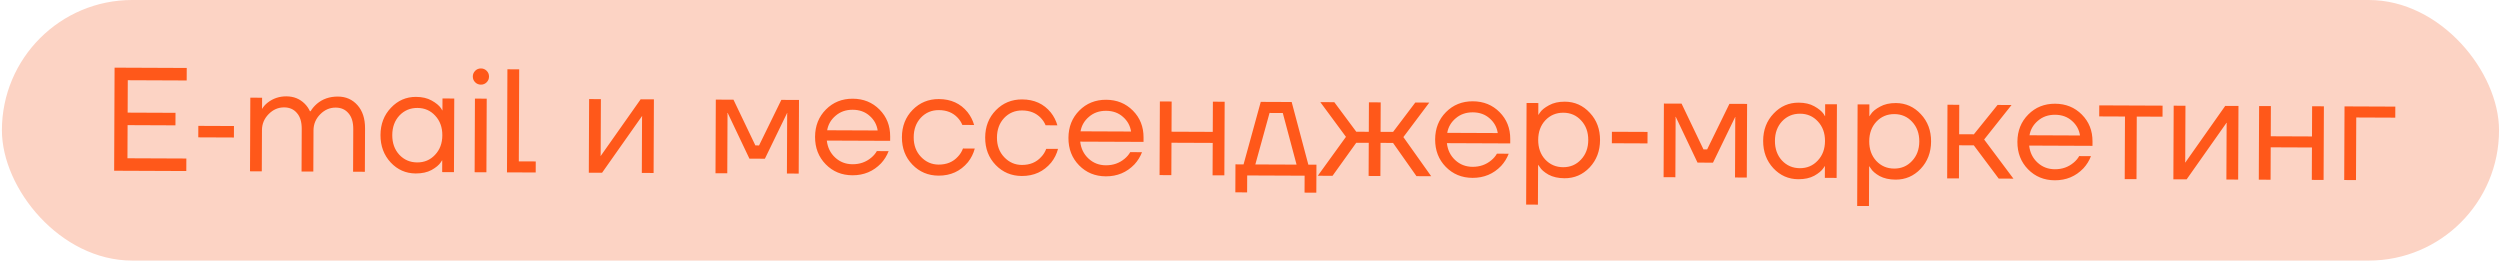 <?xml version="1.0" encoding="UTF-8"?> <svg xmlns="http://www.w3.org/2000/svg" width="747" height="78" viewBox="0 0 747 78" fill="none"><rect x="0.571" width="746.14" height="77.859" rx="38.929" fill="#FCD3C4"></rect><path d="M34.108 51.014L34.236 20.215L55.796 20.305L55.78 24.044L38.18 23.971L38.14 33.651L52.44 33.711L52.424 37.451L38.124 37.391L38.083 47.291L55.683 47.364L55.667 51.104L34.108 51.014ZM59.245 41.043L59.259 37.611L69.907 37.656L69.893 41.087L59.245 41.043ZM74.702 51.184L74.794 29.184L78.314 29.198L78.3 32.498L78.344 32.499C78.728 31.826 79.274 31.212 79.98 30.657C81.599 29.403 83.464 28.78 85.576 28.789C87.776 28.798 89.606 29.539 91.067 31.012C91.709 31.66 92.219 32.395 92.597 33.218L92.817 33.219C93.261 32.458 93.88 31.727 94.675 31.027C96.382 29.567 98.482 28.843 100.976 28.853C103.352 28.863 105.299 29.722 106.817 31.429C108.335 33.137 109.088 35.443 109.076 38.347L109.022 51.327L105.502 51.312L105.555 38.552C105.564 36.499 105.086 34.927 104.123 33.838C103.189 32.719 101.915 32.157 100.302 32.15C98.542 32.143 96.999 32.811 95.674 34.155C94.348 35.499 93.681 37.095 93.674 38.943L93.622 51.262L90.102 51.248L90.155 38.488C90.164 36.435 89.686 34.863 88.723 33.774C87.789 32.655 86.515 32.093 84.902 32.086C83.142 32.079 81.599 32.747 80.274 34.091C78.948 35.434 78.281 37.03 78.274 38.878L78.222 51.198L74.702 51.184ZM116.735 48.543C114.691 46.334 113.676 43.602 113.69 40.346C113.703 37.09 114.741 34.381 116.803 32.219C118.866 30.027 121.364 28.938 124.297 28.95C126.145 28.958 127.698 29.316 128.957 30.026C130.244 30.735 131.18 31.502 131.763 32.325L132.156 32.987L132.2 32.987L132.215 29.423L135.735 29.438L135.644 51.438L132.124 51.423L132.138 47.903L132.094 47.903L131.696 48.517C131.164 49.307 130.252 50.066 128.958 50.794C127.665 51.492 126.079 51.838 124.202 51.83C121.269 51.818 118.78 50.722 116.735 48.543ZM119.346 34.517C117.932 36.037 117.219 37.985 117.21 40.361C117.2 42.737 117.896 44.69 119.297 46.221C120.728 47.753 122.514 48.523 124.656 48.532C126.797 48.541 128.575 47.785 129.989 46.266C131.433 44.747 132.16 42.799 132.169 40.423C132.179 38.047 131.469 36.093 130.038 34.562C128.636 33.031 126.865 32.261 124.723 32.252C122.582 32.243 120.79 32.998 119.346 34.517ZM141.975 24.58C141.508 24.108 141.275 23.535 141.278 22.861C141.281 22.186 141.518 21.615 141.989 21.148C142.461 20.68 143.034 20.448 143.708 20.451C144.383 20.454 144.954 20.691 145.421 21.162C145.889 21.633 146.121 22.206 146.118 22.881C146.115 23.556 145.878 24.127 145.407 24.594C144.936 25.061 144.363 25.294 143.688 25.291C143.013 25.288 142.442 25.051 141.975 24.58ZM141.819 51.463L141.911 29.463L145.431 29.478L145.339 51.478L141.819 51.463ZM151.487 51.504L151.615 20.704L155.135 20.718L155.021 48.218L160.081 48.239L160.067 51.539L151.487 51.504ZM175.936 51.605L176.028 29.606L179.548 29.62L179.479 46.12L179.433 46.56L179.521 46.56L191.427 29.67L195.387 29.686L195.296 51.686L191.776 51.672L191.844 35.172L191.89 34.732L191.802 34.731L179.896 51.622L175.936 51.605ZM213.791 51.763L213.883 29.763L219.163 29.785L225.706 43.453L226.806 43.457L233.463 29.845L238.742 29.867L238.651 51.867L235.131 51.852L235.204 34.252L235.25 33.812L235.162 33.812L228.549 47.425L223.929 47.406L217.43 33.738L217.342 33.738L217.384 34.178L217.311 51.778L213.791 51.763ZM246.718 49.084C244.586 46.905 243.526 44.172 243.54 40.887C243.554 37.602 244.636 34.878 246.786 32.717C248.936 30.555 251.61 29.481 254.808 29.494C258.005 29.507 260.67 30.589 262.802 32.739C264.935 34.89 265.994 37.563 265.981 40.761L265.975 42.081L247.055 42.002C247.282 44.056 248.11 45.746 249.542 47.072C250.974 48.398 252.702 49.065 254.726 49.074C256.897 49.083 258.762 48.431 260.322 47.117C261.029 46.533 261.589 45.876 262.002 45.144L265.522 45.159C264.989 46.535 264.236 47.749 263.263 48.801C260.965 51.197 258.115 52.388 254.712 52.374C251.515 52.361 248.85 51.264 246.718 49.084ZM247.156 38.922L262.248 38.985C261.991 37.253 261.191 35.798 259.846 34.619C258.502 33.411 256.818 32.802 254.794 32.794C252.77 32.785 251.066 33.38 249.682 34.577C248.299 35.744 247.457 37.193 247.156 38.922ZM272.627 49.192C270.524 47.013 269.479 44.281 269.493 40.995C269.507 37.71 270.574 34.986 272.695 32.825C274.816 30.663 277.431 29.588 280.541 29.601C284.148 29.616 287.003 30.919 289.104 33.509C290.009 34.657 290.664 35.935 291.068 37.345L287.548 37.331C287.229 36.537 286.748 35.802 286.106 35.124C284.704 33.652 282.844 32.911 280.527 32.901C278.385 32.892 276.593 33.648 275.149 35.167C273.735 36.686 273.023 38.634 273.013 41.01C273.003 43.386 273.728 45.34 275.188 46.871C276.649 48.403 278.406 49.172 280.459 49.181C282.864 49.191 284.789 48.392 286.233 46.785C286.881 46.113 287.383 45.309 287.739 44.371L291.259 44.386C290.871 45.88 290.191 47.242 289.218 48.47C286.977 51.159 284.053 52.496 280.445 52.481C277.336 52.468 274.73 51.372 272.627 49.192ZM297.505 49.296C295.403 47.117 294.358 44.384 294.372 41.099C294.385 37.814 295.453 35.09 297.574 32.928C299.695 30.766 302.31 29.692 305.419 29.705C309.027 29.72 311.882 31.023 313.983 33.613C314.888 34.76 315.542 36.039 315.947 37.449L312.427 37.434C312.108 36.641 311.627 35.906 310.984 35.228C309.582 33.756 307.723 33.015 305.405 33.005C303.264 32.996 301.472 33.751 300.028 35.27C298.614 36.79 297.901 38.738 297.892 41.114C297.882 43.49 298.607 45.443 300.067 46.975C301.527 48.506 303.284 49.276 305.338 49.285C307.743 49.295 309.668 48.496 311.112 46.889C311.76 46.217 312.262 45.412 312.618 44.475L316.138 44.49C315.75 45.984 315.07 47.345 314.097 48.573C311.856 51.263 308.932 52.6 305.324 52.585C302.215 52.572 299.608 51.476 297.505 49.296ZM322.428 49.4C320.296 47.22 319.237 44.488 319.25 41.203C319.264 37.917 320.346 35.194 322.496 33.032C324.647 30.87 327.321 29.796 330.518 29.809C333.715 29.823 336.38 30.905 338.512 33.055C340.645 35.205 341.704 37.879 341.691 41.076L341.686 42.396L322.766 42.317C322.992 44.372 323.821 46.062 325.253 47.388C326.684 48.714 328.412 49.381 330.436 49.389C332.607 49.398 334.472 48.746 336.032 47.433C336.739 46.849 337.299 46.191 337.713 45.46L341.233 45.474C340.699 46.851 339.946 48.065 338.973 49.117C336.675 51.513 333.825 52.703 330.423 52.689C327.225 52.676 324.56 51.58 322.428 49.4ZM322.867 39.238L337.958 39.301C337.702 37.569 336.901 36.114 335.557 34.935C334.212 33.726 332.528 33.118 330.504 33.109C328.48 33.101 326.776 33.695 325.393 34.892C324.009 36.06 323.167 37.508 322.867 39.238ZM346.477 52.316L346.569 30.316L350.089 30.331L350.051 39.351L362.371 39.402L362.409 30.382L365.929 30.397L365.837 52.397L362.317 52.382L362.358 42.702L350.038 42.651L349.997 52.331L346.477 52.316ZM369.12 57.471L369.154 49.111L371.574 49.121L376.712 30.442L385.952 30.481L390.934 49.202L393.354 49.212L393.319 57.572L389.799 57.557L389.82 52.497L372.661 52.425L372.639 57.485L369.12 57.471ZM375.094 49.136L387.414 49.187L383.298 33.77L379.338 33.753L375.094 49.136ZM393.761 52.513L402.17 40.888L394.513 30.516L398.693 30.534L405.256 39.361L408.996 39.377L409.033 30.577L412.553 30.591L412.516 39.391L416.256 39.407L422.893 30.634L427.073 30.652L419.33 40.96L427.641 52.654L423.241 52.636L416.243 42.707L412.503 42.691L412.461 52.591L408.941 52.577L408.983 42.677L405.243 42.661L398.161 52.532L393.761 52.513ZM431.998 49.857C429.865 47.677 428.806 44.945 428.82 41.659C428.833 38.374 429.915 35.651 432.066 33.489C434.216 31.327 436.89 30.253 440.087 30.266C443.285 30.279 445.949 31.361 448.082 33.511C450.214 35.662 451.274 38.336 451.26 41.533L451.255 42.853L432.335 42.774C432.561 44.828 433.39 46.518 434.822 47.844C436.254 49.17 437.982 49.838 440.006 49.846C442.176 49.855 444.042 49.203 445.602 47.889C446.308 47.306 446.868 46.648 447.282 45.916L450.802 45.931C450.268 47.307 449.515 48.522 448.543 49.574C446.245 51.969 443.395 53.16 439.992 53.146C436.795 53.133 434.13 52.036 431.998 49.857ZM432.436 39.694L447.528 39.757C447.271 38.026 446.47 36.57 445.126 35.391C443.782 34.183 442.097 33.575 440.073 33.566C438.05 33.558 436.346 34.152 434.962 35.349C433.578 36.516 432.736 37.965 432.436 39.694ZM456.012 61.133L456.138 30.773L459.658 30.788L459.644 34.308L459.688 34.308L460.13 33.65C460.632 32.889 461.53 32.16 462.824 31.461C464.117 30.733 465.703 30.373 467.58 30.381C470.513 30.393 473.002 31.503 475.046 33.712C477.091 35.891 478.106 38.609 478.092 41.865C478.079 45.121 477.041 47.844 474.978 50.036C472.916 52.198 470.418 53.273 467.485 53.261C465.607 53.253 464.01 52.894 462.693 52.185C461.406 51.446 460.529 50.679 460.063 49.886L459.625 49.268L459.581 49.268L459.532 61.148L456.012 61.133ZM461.749 35.944C460.335 37.464 459.622 39.412 459.613 41.788C459.603 44.164 460.298 46.117 461.7 47.648C463.131 49.18 464.917 49.95 467.059 49.959C469.2 49.968 470.978 49.212 472.392 47.693C473.836 46.174 474.562 44.226 474.572 41.85C474.582 39.474 473.872 37.52 472.441 35.989C471.039 34.458 469.268 33.688 467.126 33.679C464.985 33.67 463.193 34.425 461.749 35.944ZM481.624 42.803L481.638 39.371L492.286 39.416L492.272 42.848L481.624 42.803ZM497.082 52.944L497.173 30.944L502.453 30.966L508.996 44.633L510.096 44.638L516.753 31.026L522.033 31.048L521.941 53.047L518.421 53.033L518.495 35.433L518.541 34.993L518.453 34.993L511.84 48.605L507.22 48.586L500.721 34.919L500.633 34.919L500.675 35.359L500.601 52.959L497.082 52.944ZM529.876 50.264C527.832 48.056 526.817 45.324 526.831 42.068C526.844 38.812 527.882 36.103 529.944 33.941C532.007 31.749 534.505 30.66 537.438 30.672C539.286 30.68 540.839 31.038 542.098 31.747C543.385 32.457 544.321 33.223 544.904 34.047L545.297 34.709L545.341 34.709L545.356 31.145L548.876 31.16L548.784 53.159L545.265 53.145L545.279 49.625L545.235 49.625L544.837 50.239C544.305 51.029 543.393 51.788 542.099 52.516C540.806 53.214 539.22 53.559 537.343 53.552C534.409 53.539 531.921 52.444 529.876 50.264ZM532.487 36.239C531.073 37.759 530.36 39.706 530.351 42.083C530.341 44.458 531.036 46.412 532.438 47.943C533.869 49.474 535.655 50.245 537.797 50.254C539.938 50.263 541.716 49.507 543.13 47.988C544.574 46.468 545.3 44.521 545.31 42.145C545.32 39.769 544.61 37.815 543.179 36.284C541.777 34.753 540.006 33.983 537.864 33.974C535.723 33.965 533.931 34.72 532.487 36.239ZM554.925 61.545L555.052 31.185L558.572 31.2L558.557 34.72L558.601 34.72L559.044 34.062C559.545 33.301 560.443 32.572 561.737 31.873C563.031 31.145 564.616 30.785 566.493 30.793C569.427 30.805 571.915 31.916 573.96 34.124C576.004 36.303 577.019 39.021 577.006 42.277C576.992 45.533 575.954 48.257 573.891 50.448C571.829 52.61 569.331 53.685 566.398 53.673C564.521 53.665 562.923 53.306 561.606 52.597C560.319 51.858 559.442 51.092 558.976 50.298L558.539 49.68L558.495 49.68L558.445 61.56L554.925 61.545ZM560.662 36.357C559.248 37.876 558.536 39.824 558.526 42.2C558.516 44.576 559.212 46.529 560.613 48.061C562.044 49.592 563.83 50.362 565.972 50.371C568.113 50.38 569.891 49.625 571.305 48.105C572.749 46.586 573.476 44.638 573.486 42.262C573.495 39.886 572.785 37.933 571.354 36.401C569.952 34.87 568.181 34.1 566.04 34.091C563.898 34.082 562.106 34.837 560.662 36.357ZM581.815 53.297L581.907 31.297L585.427 31.312L585.39 40.112L589.79 40.13L596.867 31.36L601.047 31.377L592.864 41.683L601.615 53.38L597.215 53.361L589.776 43.43L585.376 43.412L585.335 53.312L581.815 53.297ZM605.976 50.582C603.844 48.402 602.785 45.67 602.799 42.384C602.812 39.099 603.894 36.376 606.045 34.214C608.195 32.052 610.869 30.978 614.066 30.991C617.264 31.005 619.928 32.086 622.061 34.237C624.193 36.387 625.253 39.061 625.239 42.258L625.234 43.578L606.314 43.499C606.54 45.553 607.369 47.243 608.801 48.569C610.233 49.895 611.961 50.563 613.985 50.571C616.155 50.58 618.021 49.928 619.581 48.614C620.287 48.031 620.847 47.373 621.261 46.641L624.781 46.656C624.247 48.032 623.494 49.247 622.522 50.299C620.224 52.694 617.373 53.885 613.971 53.871C610.774 53.858 608.109 52.761 605.976 50.582ZM606.415 40.419L621.507 40.482C621.25 38.751 620.449 37.295 619.105 36.116C617.761 34.908 616.076 34.3 614.052 34.291C612.028 34.283 610.325 34.877 608.941 36.074C607.557 37.242 606.715 38.69 606.415 40.419ZM627.244 34.786L627.257 31.486L646.177 31.565L646.163 34.865L638.464 34.833L638.386 53.533L634.866 53.518L634.944 34.818L627.244 34.786ZM649.404 53.579L649.496 31.579L653.016 31.594L652.947 48.093L652.901 48.533L652.989 48.534L664.896 31.643L668.856 31.66L668.764 53.659L665.244 53.645L665.313 37.145L665.359 36.705L665.271 36.705L653.364 53.595L649.404 53.579ZM674.928 53.685L675.019 31.685L678.539 31.7L678.502 40.72L690.822 40.771L690.859 31.751L694.379 31.766L694.287 53.766L690.767 53.751L690.808 44.071L678.488 44.02L678.448 53.7L674.928 53.685ZM700.451 53.791L700.543 31.792L715.722 31.855L715.709 35.155L704.049 35.106L703.971 53.806L700.451 53.791Z" fill="#FF581A"></path></svg> 